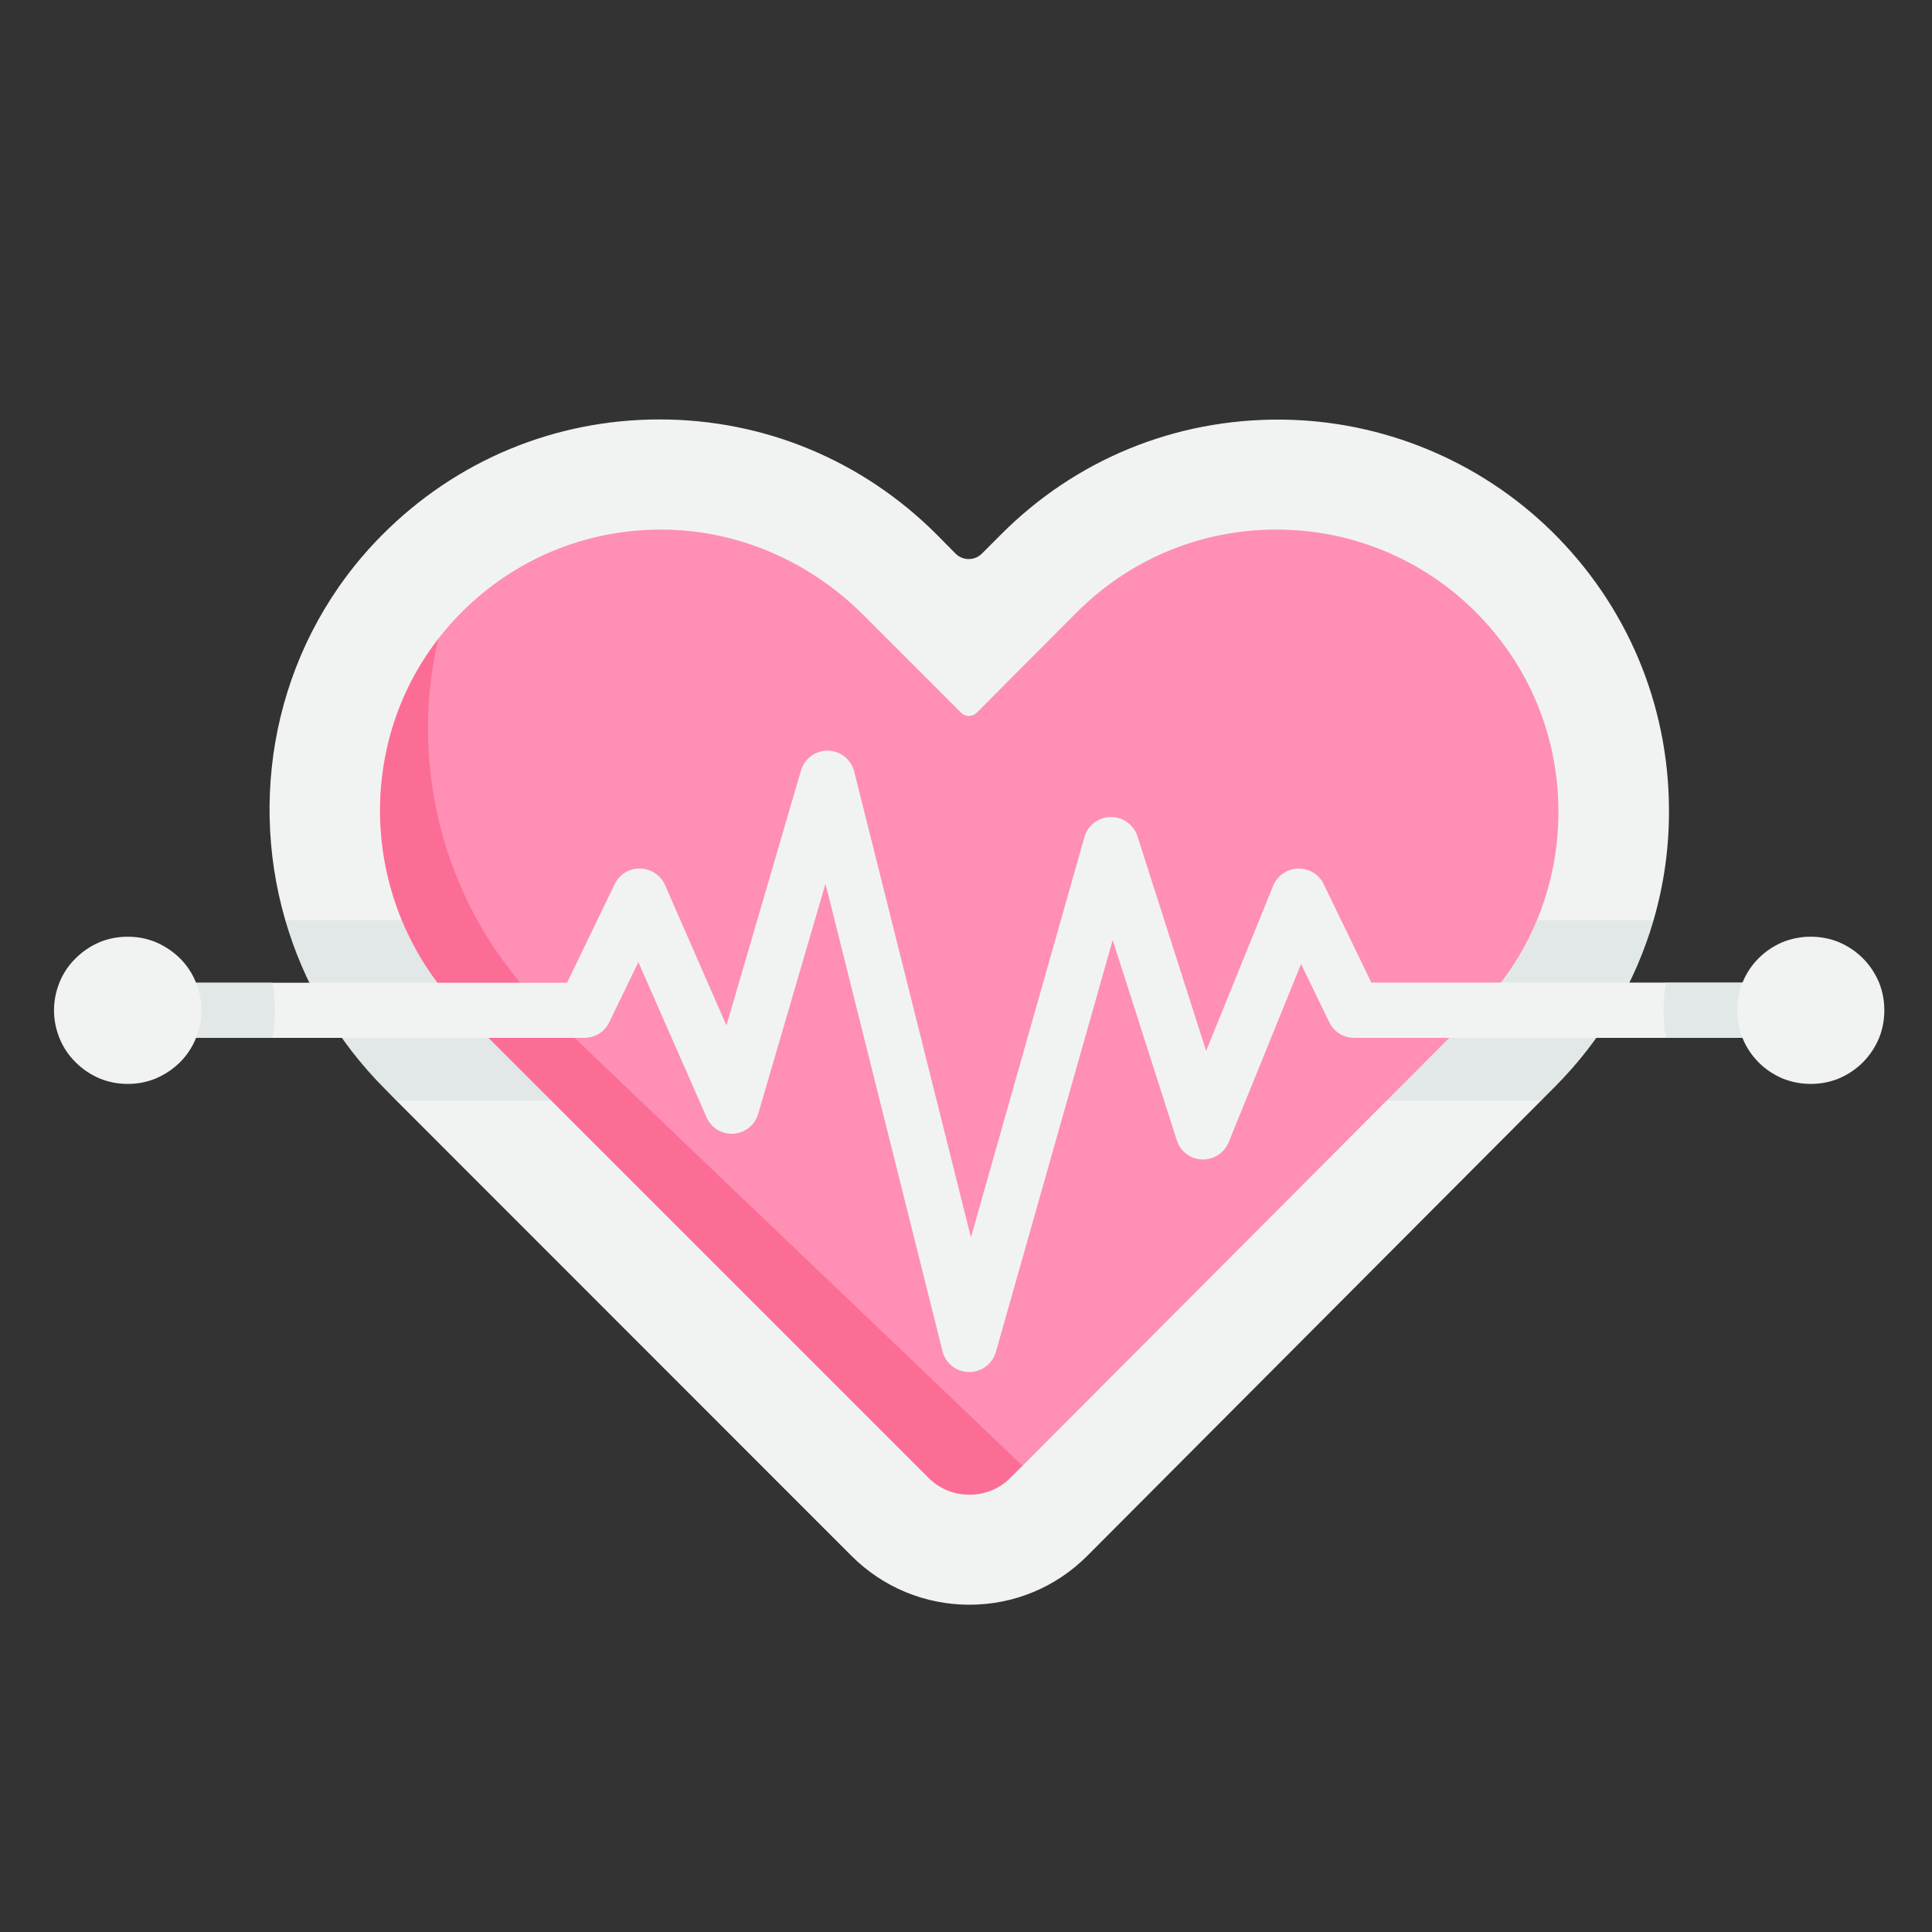 <svg xmlns="http://www.w3.org/2000/svg" xmlns:xlink="http://www.w3.org/1999/xlink" width="57" viewBox="0 0 42.75 42.75" height="57" preserveAspectRatio="xMidYMid meet"><rect x="0" y="0" width="42.75" height="42.75" fill="#333333" stroke="none"/><defs><clipPath id="id1"><path d="M 5 9.258 L 37 9.258 L 37 35.508 L 5 35.508 Z M 5 9.258 " clip-rule="nonzero"></path></clipPath><clipPath id="id2"><path d="M 38 20 L 41.695 20 L 41.695 24 L 38 24 Z M 38 20 " clip-rule="nonzero"></path></clipPath><clipPath id="id3"><path d="M 1.195 20 L 5 20 L 5 24 L 1.195 24 Z M 1.195 20 " clip-rule="nonzero"></path></clipPath></defs><g clip-path="url(#id1)"><path fill="#f1f3f2" d="M 21.449 35.508 C 20.469 35.508 19.543 35.125 18.848 34.434 L 8.77 24.352 L 8.48 22.395 L 6.312 20.359 C 5.461 17.422 6.172 14.137 8.453 11.84 C 10.09 10.191 12.273 9.281 14.594 9.281 C 16.906 9.281 19.078 10.184 20.715 11.816 L 21.148 12.254 C 21.309 12.41 21.566 12.41 21.727 12.25 L 22.148 11.828 C 23.801 10.168 26.004 9.266 28.348 9.285 C 30.578 9.301 32.73 10.188 34.324 11.746 C 36 13.387 36.926 15.586 36.93 17.926 C 36.934 18.762 36.816 19.578 36.59 20.359 L 35.125 22.09 L 34.102 24.352 L 24.055 34.43 C 23.359 35.125 22.434 35.508 21.449 35.508 Z M 21.449 35.508 " fill-opacity="1" fill-rule="nonzero"></path></g><path fill="#e2e8e8" d="M 36.59 20.359 C 36.191 21.738 35.445 23.004 34.402 24.051 L 34.102 24.352 L 29.961 24.352 C 29.672 24.352 29.387 24.289 29.133 24.168 L 28.473 25.797 C 28.164 26.551 27.438 27.043 26.621 27.043 C 26.598 27.043 26.574 27.039 26.551 27.039 C 25.711 27.008 24.977 26.453 24.719 25.656 L 24.699 25.594 L 23.367 30.293 C 23.125 31.148 22.336 31.746 21.445 31.746 L 21.418 31.746 C 20.512 31.73 19.73 31.109 19.508 30.234 L 18.16 24.848 L 18.105 25.035 C 17.871 25.836 17.152 26.414 16.32 26.469 C 16.277 26.469 16.234 26.473 16.191 26.473 C 15.398 26.473 14.68 26.004 14.363 25.277 L 13.855 24.121 C 13.574 24.27 13.258 24.352 12.93 24.352 L 8.77 24.352 L 8.535 24.113 C 7.449 23.031 6.711 21.734 6.312 20.359 L 11.68 20.359 L 12.355 18.961 C 12.691 18.266 13.379 17.832 14.148 17.832 C 14.164 17.832 14.184 17.832 14.199 17.832 C 14.84 17.844 15.438 18.176 15.797 18.699 L 16.391 16.66 C 16.641 15.816 17.426 15.223 18.309 15.223 L 18.352 15.223 C 19.246 15.242 20.027 15.863 20.246 16.734 L 21.566 22.012 L 22.664 18.145 C 22.906 17.289 23.664 16.707 24.551 16.691 L 24.578 16.691 C 25.453 16.691 26.219 17.25 26.484 18.078 L 26.844 19.195 L 26.891 19.078 C 27.188 18.348 27.887 17.859 28.676 17.832 C 28.699 17.832 28.719 17.832 28.738 17.832 C 29.5 17.832 30.207 18.273 30.535 18.961 L 31.215 20.359 Z M 36.59 20.359 " fill-opacity="1" fill-rule="nonzero"></path><path fill="#ff8fb4" d="M 21.395 32.906 C 21.051 32.906 20.797 32.754 20.555 32.508 L 10.934 22.395 C 8.812 20.273 7.898 17.055 9.414 14.637 C 9.523 14.469 9.699 14.133 9.699 14.133 C 9.852 13.934 10.02 13.742 10.199 13.562 C 11.379 12.375 12.949 11.719 14.621 11.719 C 16.305 11.715 17.91 12.414 19.102 13.605 L 21.266 15.77 C 21.363 15.867 21.516 15.867 21.613 15.77 L 23.824 13.551 C 25.082 12.293 26.781 11.633 28.574 11.727 C 29.988 11.797 31.348 12.359 32.402 13.305 C 33.738 14.504 34.48 16.172 34.484 17.949 C 34.488 19.617 33.84 21.188 32.664 22.367 L 22.625 32.434 L 22.309 32.527 C 22.066 32.773 21.738 32.906 21.395 32.906 Z M 21.395 32.906 " fill-opacity="1" fill-rule="nonzero"></path><path fill="#fc6d96" d="M 22.625 32.434 L 22.363 32.695 C 22.121 32.941 21.797 33.074 21.449 33.074 C 21.105 33.074 20.781 32.941 20.539 32.695 L 10.273 22.43 C 8 20.156 7.801 16.582 9.699 14.133 C 9.035 16.973 9.816 20.102 12.039 22.32 Z M 22.625 32.434 " fill-opacity="1" fill-rule="nonzero"></path><path fill="#f1f3f2" d="M 21.445 30.359 C 21.445 30.359 21.441 30.359 21.438 30.359 C 21.16 30.355 20.922 30.168 20.855 29.898 L 18.266 19.555 L 16.777 24.645 C 16.707 24.895 16.488 25.066 16.23 25.086 C 15.973 25.102 15.734 24.957 15.633 24.719 L 14.125 21.289 L 13.48 22.621 C 13.379 22.832 13.164 22.965 12.93 22.965 L 2.828 22.965 C 2.488 22.965 2.215 22.691 2.215 22.355 C 2.215 22.02 2.488 21.746 2.828 21.746 L 12.547 21.746 L 13.602 19.562 C 13.707 19.348 13.922 19.211 14.164 19.219 C 14.402 19.223 14.617 19.363 14.715 19.582 L 16.074 22.691 L 17.723 17.051 C 17.801 16.785 18.047 16.605 18.32 16.609 C 18.598 16.617 18.836 16.805 18.902 17.074 L 21.484 27.379 L 23.996 18.52 C 24.07 18.262 24.305 18.082 24.574 18.078 C 24.844 18.074 25.082 18.246 25.168 18.5 L 26.688 23.254 L 28.172 19.598 C 28.266 19.375 28.48 19.227 28.719 19.219 C 28.961 19.211 29.184 19.344 29.289 19.562 L 30.344 21.742 L 40.23 21.742 C 40.566 21.742 40.84 22.02 40.84 22.355 C 40.84 22.691 40.566 22.965 40.23 22.965 L 29.961 22.965 C 29.727 22.965 29.516 22.832 29.414 22.621 L 28.789 21.332 L 27.188 25.273 C 27.09 25.512 26.855 25.664 26.598 25.656 C 26.34 25.645 26.117 25.477 26.039 25.23 L 24.621 20.801 L 22.035 29.918 C 21.961 30.18 21.719 30.359 21.445 30.359 Z M 21.445 30.359 " fill-opacity="1" fill-rule="nonzero"></path><path fill="#e2e8e8" d="M 40.84 22.355 C 40.84 22.691 40.566 22.965 40.23 22.965 L 36.863 22.965 C 36.828 22.77 36.809 22.562 36.809 22.355 C 36.809 22.148 36.828 21.941 36.863 21.746 L 40.23 21.746 C 40.566 21.746 40.84 22.02 40.84 22.355 Z M 40.84 22.355 " fill-opacity="1" fill-rule="nonzero"></path><g clip-path="url(#id2)"><path fill="#f1f3f2" d="M 41.695 22.355 C 41.695 22.57 41.656 22.781 41.574 22.98 C 41.488 23.18 41.371 23.355 41.219 23.508 C 41.066 23.66 40.891 23.777 40.691 23.863 C 40.492 23.945 40.281 23.984 40.066 23.984 C 39.852 23.984 39.645 23.945 39.441 23.863 C 39.242 23.777 39.066 23.66 38.914 23.508 C 38.762 23.355 38.645 23.18 38.562 22.98 C 38.477 22.781 38.438 22.57 38.438 22.355 C 38.438 22.141 38.477 21.93 38.562 21.73 C 38.645 21.531 38.762 21.355 38.914 21.203 C 39.066 21.051 39.242 20.934 39.441 20.848 C 39.645 20.766 39.852 20.727 40.066 20.727 C 40.281 20.727 40.492 20.766 40.691 20.848 C 40.891 20.934 41.066 21.051 41.219 21.203 C 41.371 21.355 41.488 21.531 41.574 21.73 C 41.656 21.93 41.695 22.141 41.695 22.355 Z M 41.695 22.355 " fill-opacity="1" fill-rule="nonzero"></path></g><path fill="#e2e8e8" d="M 6.086 22.355 C 6.086 22.562 6.066 22.77 6.027 22.965 L 2.828 22.965 C 2.488 22.965 2.215 22.691 2.215 22.355 C 2.215 22.02 2.488 21.746 2.828 21.746 L 6.027 21.746 C 6.066 21.941 6.086 22.148 6.086 22.355 Z M 6.086 22.355 " fill-opacity="1" fill-rule="nonzero"></path><g clip-path="url(#id3)"><path fill="#f1f3f2" d="M 4.457 22.355 C 4.457 22.57 4.414 22.781 4.332 22.98 C 4.25 23.18 4.133 23.355 3.98 23.508 C 3.824 23.66 3.648 23.777 3.449 23.863 C 3.25 23.945 3.043 23.984 2.828 23.984 C 2.609 23.984 2.402 23.945 2.203 23.863 C 2.004 23.777 1.828 23.66 1.676 23.508 C 1.52 23.355 1.402 23.18 1.32 22.98 C 1.238 22.781 1.195 22.57 1.195 22.355 C 1.195 22.141 1.238 21.93 1.32 21.73 C 1.402 21.531 1.52 21.355 1.676 21.203 C 1.828 21.051 2.004 20.934 2.203 20.848 C 2.402 20.766 2.609 20.727 2.828 20.727 C 3.043 20.727 3.25 20.766 3.449 20.848 C 3.648 20.934 3.824 21.051 3.98 21.203 C 4.133 21.355 4.25 21.531 4.332 21.73 C 4.414 21.93 4.457 22.141 4.457 22.355 Z M 4.457 22.355 " fill-opacity="1" fill-rule="nonzero"></path></g></svg>